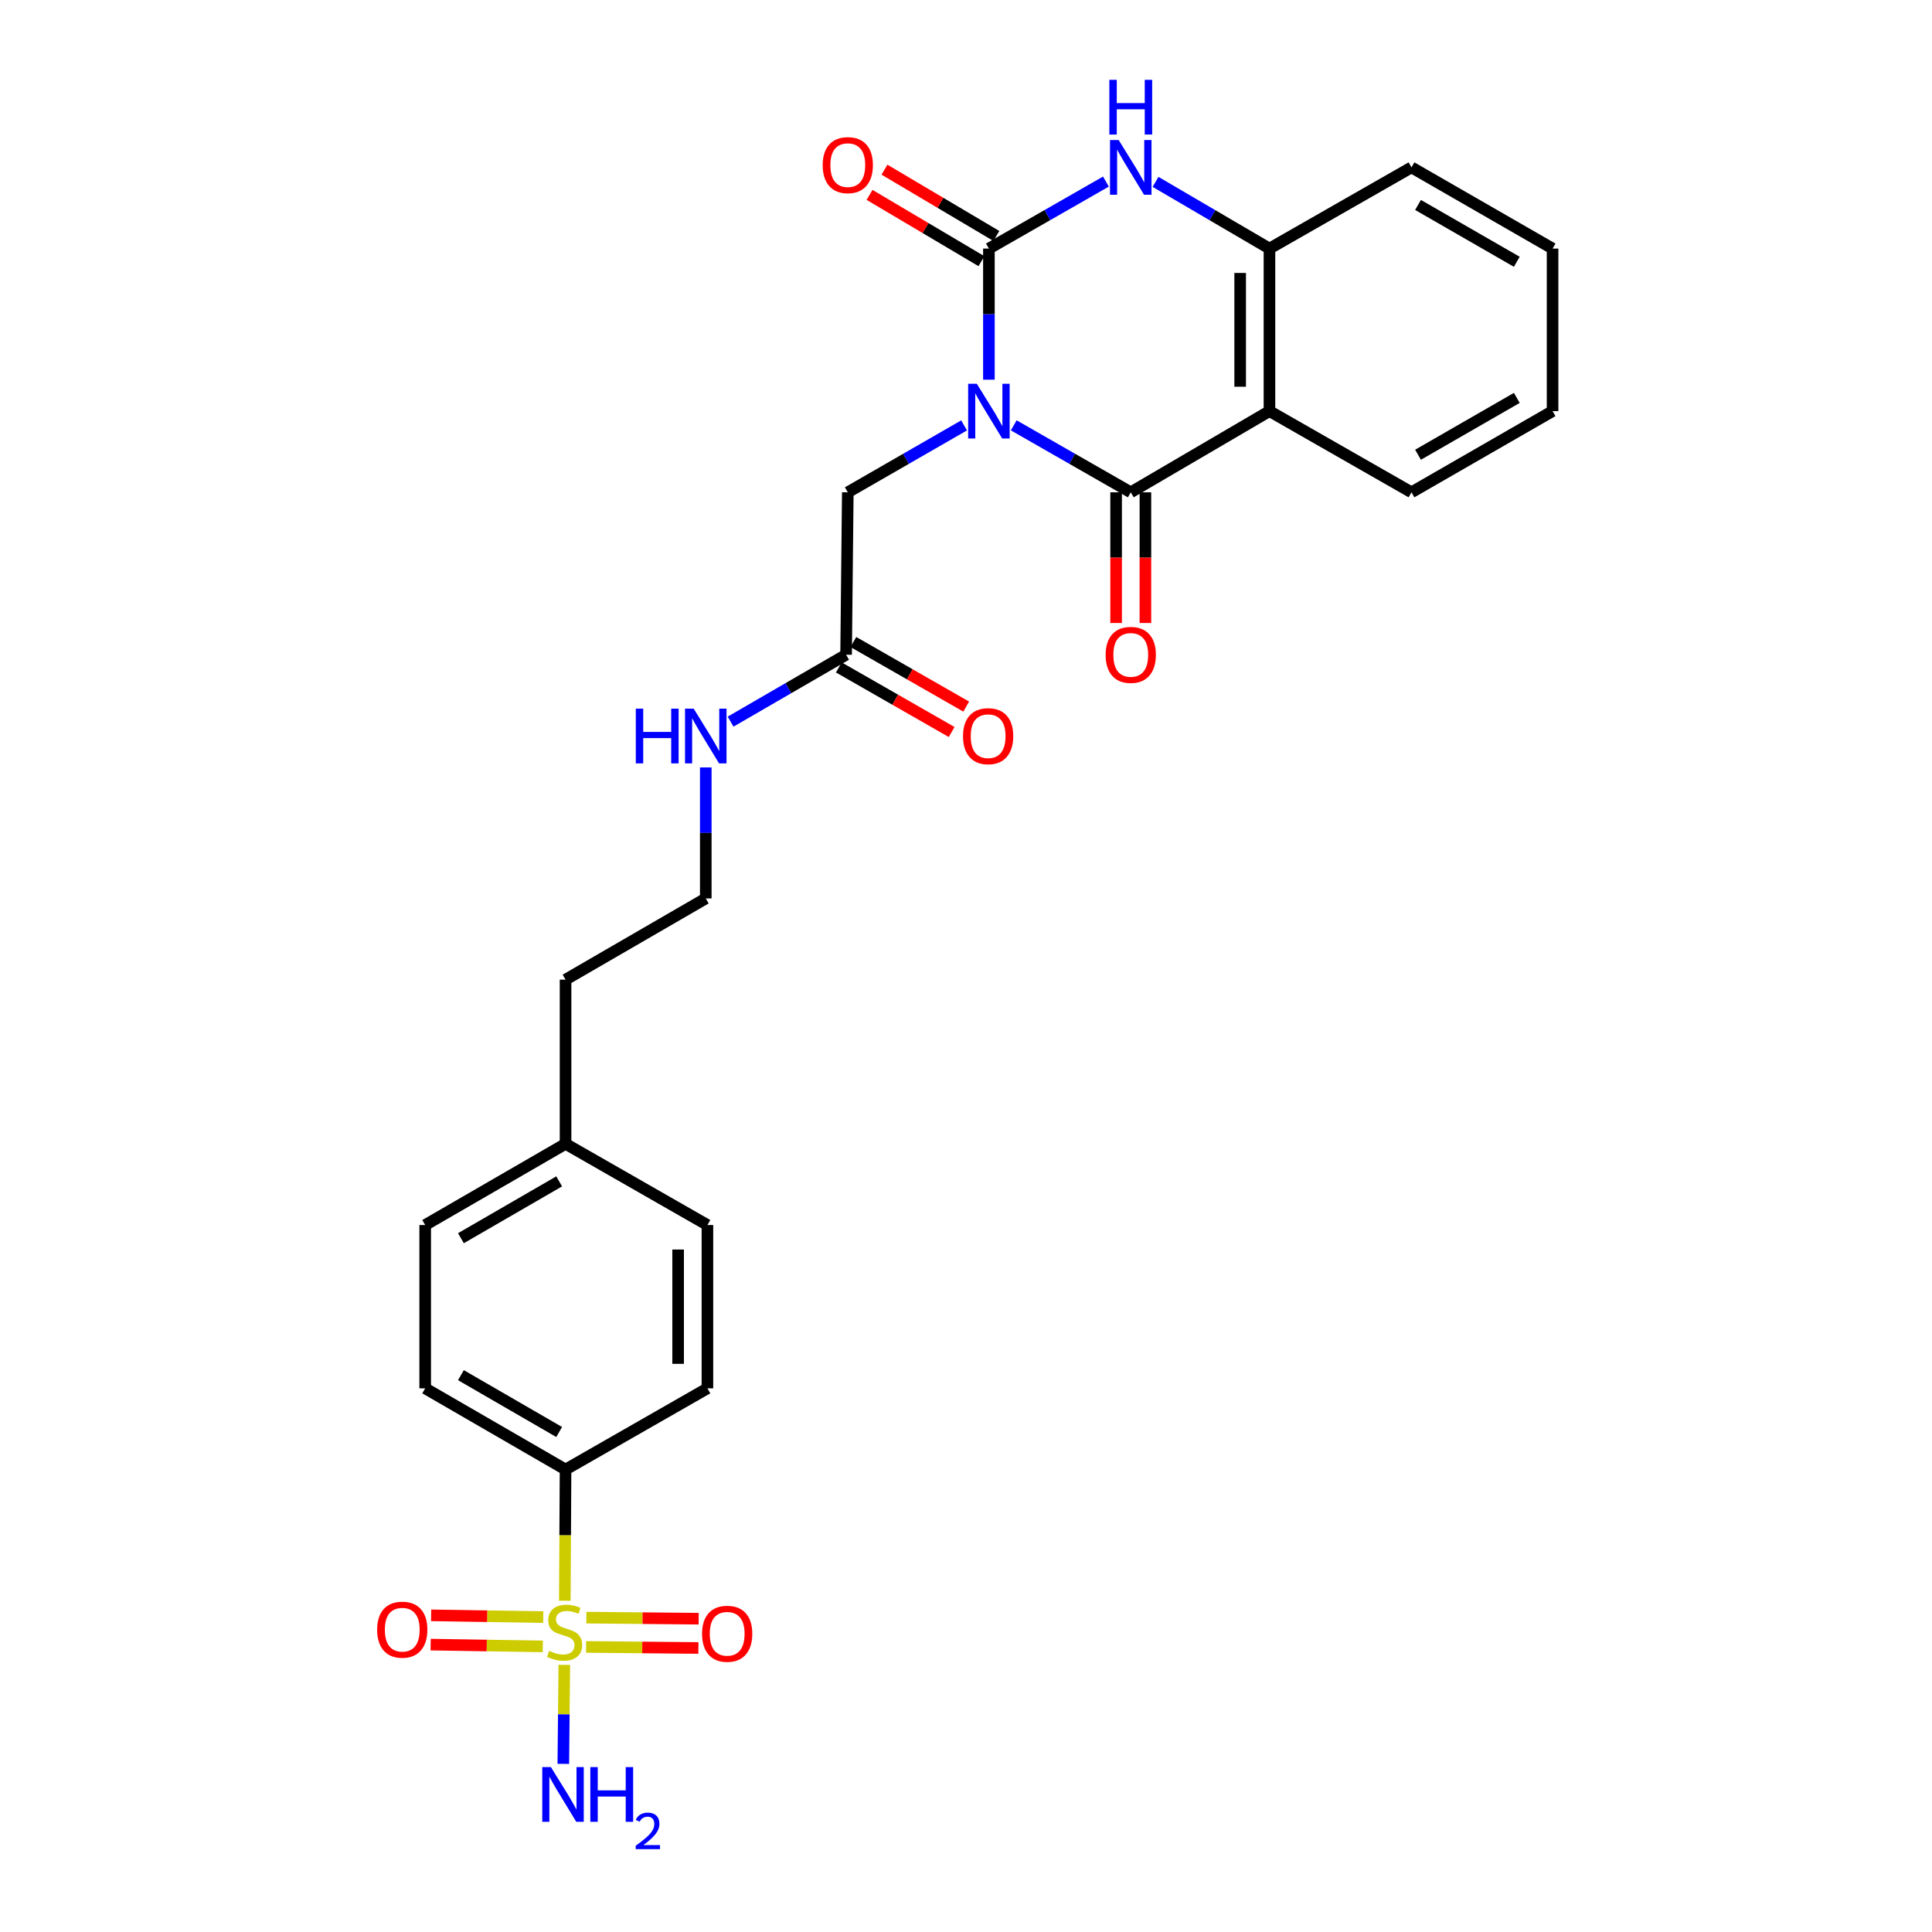 <?xml version='1.0' encoding='iso-8859-1'?>
<svg version='1.1' baseProfile='full'
              xmlns='http://www.w3.org/2000/svg'
                      xmlns:rdkit='http://www.rdkit.org/xml'
                      xmlns:xlink='http://www.w3.org/1999/xlink'
                  xml:space='preserve'
width='1000px' height='1000px' viewBox='0 0 1000 1000'>
<!-- END OF HEADER -->
<rect style='opacity:1.0;fill:#FFFFFF;stroke:none' width='1000' height='1000' x='0' y='0'> </rect>
<path class='bond-0' d='M 511.854,196.529 L 511.854,162.595' style='fill:none;fill-rule:evenodd;stroke:#0000FF;stroke-width:6px;stroke-linecap:butt;stroke-linejoin:miter;stroke-opacity:1' />
<path class='bond-0' d='M 511.854,162.595 L 511.854,128.66' style='fill:none;fill-rule:evenodd;stroke:#000000;stroke-width:6px;stroke-linecap:butt;stroke-linejoin:miter;stroke-opacity:1' />
<path class='bond-1' d='M 524.709,220.15 L 554.994,237.485' style='fill:none;fill-rule:evenodd;stroke:#0000FF;stroke-width:6px;stroke-linecap:butt;stroke-linejoin:miter;stroke-opacity:1' />
<path class='bond-1' d='M 554.994,237.485 L 585.279,254.82' style='fill:none;fill-rule:evenodd;stroke:#000000;stroke-width:6px;stroke-linecap:butt;stroke-linejoin:miter;stroke-opacity:1' />
<path class='bond-6' d='M 499.008,220.184 L 468.912,237.502' style='fill:none;fill-rule:evenodd;stroke:#0000FF;stroke-width:6px;stroke-linecap:butt;stroke-linejoin:miter;stroke-opacity:1' />
<path class='bond-6' d='M 468.912,237.502 L 438.817,254.82' style='fill:none;fill-rule:evenodd;stroke:#000000;stroke-width:6px;stroke-linecap:butt;stroke-linejoin:miter;stroke-opacity:1' />
<path class='bond-4' d='M 511.854,128.66 L 542.139,111.325' style='fill:none;fill-rule:evenodd;stroke:#000000;stroke-width:6px;stroke-linecap:butt;stroke-linejoin:miter;stroke-opacity:1' />
<path class='bond-4' d='M 542.139,111.325 L 572.424,93.99' style='fill:none;fill-rule:evenodd;stroke:#0000FF;stroke-width:6px;stroke-linecap:butt;stroke-linejoin:miter;stroke-opacity:1' />
<path class='bond-11' d='M 515.719,122.138 L 486.762,104.98' style='fill:none;fill-rule:evenodd;stroke:#000000;stroke-width:6px;stroke-linecap:butt;stroke-linejoin:miter;stroke-opacity:1' />
<path class='bond-11' d='M 486.762,104.98 L 457.804,87.823' style='fill:none;fill-rule:evenodd;stroke:#FF0000;stroke-width:6px;stroke-linecap:butt;stroke-linejoin:miter;stroke-opacity:1' />
<path class='bond-11' d='M 507.99,135.183 L 479.032,118.026' style='fill:none;fill-rule:evenodd;stroke:#000000;stroke-width:6px;stroke-linecap:butt;stroke-linejoin:miter;stroke-opacity:1' />
<path class='bond-11' d='M 479.032,118.026 L 450.075,100.868' style='fill:none;fill-rule:evenodd;stroke:#FF0000;stroke-width:6px;stroke-linecap:butt;stroke-linejoin:miter;stroke-opacity:1' />
<path class='bond-3' d='M 585.279,254.82 L 657.07,212.792' style='fill:none;fill-rule:evenodd;stroke:#000000;stroke-width:6px;stroke-linecap:butt;stroke-linejoin:miter;stroke-opacity:1' />
<path class='bond-12' d='M 577.697,254.82 L 577.697,288.641' style='fill:none;fill-rule:evenodd;stroke:#000000;stroke-width:6px;stroke-linecap:butt;stroke-linejoin:miter;stroke-opacity:1' />
<path class='bond-12' d='M 577.697,288.641 L 577.697,322.463' style='fill:none;fill-rule:evenodd;stroke:#FF0000;stroke-width:6px;stroke-linecap:butt;stroke-linejoin:miter;stroke-opacity:1' />
<path class='bond-12' d='M 592.861,254.82 L 592.861,288.641' style='fill:none;fill-rule:evenodd;stroke:#000000;stroke-width:6px;stroke-linecap:butt;stroke-linejoin:miter;stroke-opacity:1' />
<path class='bond-12' d='M 592.861,288.641 L 592.861,322.463' style='fill:none;fill-rule:evenodd;stroke:#FF0000;stroke-width:6px;stroke-linecap:butt;stroke-linejoin:miter;stroke-opacity:1' />
<path class='bond-2' d='M 292.345,828.538 L 292.536,794.584' style='fill:none;fill-rule:evenodd;stroke:#CCCC00;stroke-width:6px;stroke-linecap:butt;stroke-linejoin:miter;stroke-opacity:1' />
<path class='bond-2' d='M 292.536,794.584 L 292.726,760.63' style='fill:none;fill-rule:evenodd;stroke:#000000;stroke-width:6px;stroke-linecap:butt;stroke-linejoin:miter;stroke-opacity:1' />
<path class='bond-9' d='M 303.366,852.448 L 332.429,852.722' style='fill:none;fill-rule:evenodd;stroke:#CCCC00;stroke-width:6px;stroke-linecap:butt;stroke-linejoin:miter;stroke-opacity:1' />
<path class='bond-9' d='M 332.429,852.722 L 361.491,852.996' style='fill:none;fill-rule:evenodd;stroke:#FF0000;stroke-width:6px;stroke-linecap:butt;stroke-linejoin:miter;stroke-opacity:1' />
<path class='bond-9' d='M 303.509,837.286 L 332.571,837.559' style='fill:none;fill-rule:evenodd;stroke:#CCCC00;stroke-width:6px;stroke-linecap:butt;stroke-linejoin:miter;stroke-opacity:1' />
<path class='bond-9' d='M 332.571,837.559 L 361.634,837.833' style='fill:none;fill-rule:evenodd;stroke:#FF0000;stroke-width:6px;stroke-linecap:butt;stroke-linejoin:miter;stroke-opacity:1' />
<path class='bond-10' d='M 281.192,837.005 L 252.17,836.548' style='fill:none;fill-rule:evenodd;stroke:#CCCC00;stroke-width:6px;stroke-linecap:butt;stroke-linejoin:miter;stroke-opacity:1' />
<path class='bond-10' d='M 252.17,836.548 L 223.148,836.092' style='fill:none;fill-rule:evenodd;stroke:#FF0000;stroke-width:6px;stroke-linecap:butt;stroke-linejoin:miter;stroke-opacity:1' />
<path class='bond-10' d='M 280.953,852.167 L 251.931,851.71' style='fill:none;fill-rule:evenodd;stroke:#CCCC00;stroke-width:6px;stroke-linecap:butt;stroke-linejoin:miter;stroke-opacity:1' />
<path class='bond-10' d='M 251.931,851.71 L 222.909,851.253' style='fill:none;fill-rule:evenodd;stroke:#FF0000;stroke-width:6px;stroke-linecap:butt;stroke-linejoin:miter;stroke-opacity:1' />
<path class='bond-13' d='M 292.084,861.743 L 291.827,887.358' style='fill:none;fill-rule:evenodd;stroke:#CCCC00;stroke-width:6px;stroke-linecap:butt;stroke-linejoin:miter;stroke-opacity:1' />
<path class='bond-13' d='M 291.827,887.358 L 291.571,912.973' style='fill:none;fill-rule:evenodd;stroke:#0000FF;stroke-width:6px;stroke-linecap:butt;stroke-linejoin:miter;stroke-opacity:1' />
<path class='bond-5' d='M 657.07,212.792 L 657.07,128.66' style='fill:none;fill-rule:evenodd;stroke:#000000;stroke-width:6px;stroke-linecap:butt;stroke-linejoin:miter;stroke-opacity:1' />
<path class='bond-5' d='M 641.906,200.172 L 641.906,141.28' style='fill:none;fill-rule:evenodd;stroke:#000000;stroke-width:6px;stroke-linecap:butt;stroke-linejoin:miter;stroke-opacity:1' />
<path class='bond-18' d='M 657.07,212.792 L 730.578,254.82' style='fill:none;fill-rule:evenodd;stroke:#000000;stroke-width:6px;stroke-linecap:butt;stroke-linejoin:miter;stroke-opacity:1' />
<path class='bond-27' d='M 598.099,94.137 L 627.584,111.399' style='fill:none;fill-rule:evenodd;stroke:#0000FF;stroke-width:6px;stroke-linecap:butt;stroke-linejoin:miter;stroke-opacity:1' />
<path class='bond-27' d='M 627.584,111.399 L 657.07,128.66' style='fill:none;fill-rule:evenodd;stroke:#000000;stroke-width:6px;stroke-linecap:butt;stroke-linejoin:miter;stroke-opacity:1' />
<path class='bond-23' d='M 657.07,128.66 L 730.578,86.632' style='fill:none;fill-rule:evenodd;stroke:#000000;stroke-width:6px;stroke-linecap:butt;stroke-linejoin:miter;stroke-opacity:1' />
<path class='bond-8' d='M 438.817,254.82 L 437.941,338.884' style='fill:none;fill-rule:evenodd;stroke:#000000;stroke-width:6px;stroke-linecap:butt;stroke-linejoin:miter;stroke-opacity:1' />
<path class='bond-7' d='M 292.726,760.63 L 220.076,718.602' style='fill:none;fill-rule:evenodd;stroke:#000000;stroke-width:6px;stroke-linecap:butt;stroke-linejoin:miter;stroke-opacity:1' />
<path class='bond-7' d='M 289.422,741.2 L 238.567,711.781' style='fill:none;fill-rule:evenodd;stroke:#000000;stroke-width:6px;stroke-linecap:butt;stroke-linejoin:miter;stroke-opacity:1' />
<path class='bond-29' d='M 292.726,760.63 L 366.159,718.602' style='fill:none;fill-rule:evenodd;stroke:#000000;stroke-width:6px;stroke-linecap:butt;stroke-linejoin:miter;stroke-opacity:1' />
<path class='bond-14' d='M 434.175,345.465 L 463.375,362.177' style='fill:none;fill-rule:evenodd;stroke:#000000;stroke-width:6px;stroke-linecap:butt;stroke-linejoin:miter;stroke-opacity:1' />
<path class='bond-14' d='M 463.375,362.177 L 492.575,378.89' style='fill:none;fill-rule:evenodd;stroke:#FF0000;stroke-width:6px;stroke-linecap:butt;stroke-linejoin:miter;stroke-opacity:1' />
<path class='bond-14' d='M 441.707,332.304 L 470.907,349.017' style='fill:none;fill-rule:evenodd;stroke:#000000;stroke-width:6px;stroke-linecap:butt;stroke-linejoin:miter;stroke-opacity:1' />
<path class='bond-14' d='M 470.907,349.017 L 500.107,365.73' style='fill:none;fill-rule:evenodd;stroke:#FF0000;stroke-width:6px;stroke-linecap:butt;stroke-linejoin:miter;stroke-opacity:1' />
<path class='bond-17' d='M 437.941,338.884 L 408.044,356.205' style='fill:none;fill-rule:evenodd;stroke:#000000;stroke-width:6px;stroke-linecap:butt;stroke-linejoin:miter;stroke-opacity:1' />
<path class='bond-17' d='M 408.044,356.205 L 378.147,373.525' style='fill:none;fill-rule:evenodd;stroke:#0000FF;stroke-width:6px;stroke-linecap:butt;stroke-linejoin:miter;stroke-opacity:1' />
<path class='bond-15' d='M 220.076,718.602 L 220.076,634.074' style='fill:none;fill-rule:evenodd;stroke:#000000;stroke-width:6px;stroke-linecap:butt;stroke-linejoin:miter;stroke-opacity:1' />
<path class='bond-16' d='M 366.159,718.602 L 366.159,634.074' style='fill:none;fill-rule:evenodd;stroke:#000000;stroke-width:6px;stroke-linecap:butt;stroke-linejoin:miter;stroke-opacity:1' />
<path class='bond-16' d='M 350.996,705.923 L 350.996,646.754' style='fill:none;fill-rule:evenodd;stroke:#000000;stroke-width:6px;stroke-linecap:butt;stroke-linejoin:miter;stroke-opacity:1' />
<path class='bond-22' d='M 365.308,397.225 L 365.308,431.126' style='fill:none;fill-rule:evenodd;stroke:#0000FF;stroke-width:6px;stroke-linecap:butt;stroke-linejoin:miter;stroke-opacity:1' />
<path class='bond-22' d='M 365.308,431.126 L 365.308,465.027' style='fill:none;fill-rule:evenodd;stroke:#000000;stroke-width:6px;stroke-linecap:butt;stroke-linejoin:miter;stroke-opacity:1' />
<path class='bond-25' d='M 730.578,254.82 L 803.607,212.792' style='fill:none;fill-rule:evenodd;stroke:#000000;stroke-width:6px;stroke-linecap:butt;stroke-linejoin:miter;stroke-opacity:1' />
<path class='bond-25' d='M 733.969,235.373 L 785.089,205.954' style='fill:none;fill-rule:evenodd;stroke:#000000;stroke-width:6px;stroke-linecap:butt;stroke-linejoin:miter;stroke-opacity:1' />
<path class='bond-19' d='M 366.159,634.074 L 292.726,592.046' style='fill:none;fill-rule:evenodd;stroke:#000000;stroke-width:6px;stroke-linecap:butt;stroke-linejoin:miter;stroke-opacity:1' />
<path class='bond-20' d='M 220.076,634.074 L 292.726,592.046' style='fill:none;fill-rule:evenodd;stroke:#000000;stroke-width:6px;stroke-linecap:butt;stroke-linejoin:miter;stroke-opacity:1' />
<path class='bond-20' d='M 238.567,640.896 L 289.422,611.476' style='fill:none;fill-rule:evenodd;stroke:#000000;stroke-width:6px;stroke-linecap:butt;stroke-linejoin:miter;stroke-opacity:1' />
<path class='bond-21' d='M 292.726,592.046 L 292.726,507.072' style='fill:none;fill-rule:evenodd;stroke:#000000;stroke-width:6px;stroke-linecap:butt;stroke-linejoin:miter;stroke-opacity:1' />
<path class='bond-24' d='M 365.308,465.027 L 292.726,507.072' style='fill:none;fill-rule:evenodd;stroke:#000000;stroke-width:6px;stroke-linecap:butt;stroke-linejoin:miter;stroke-opacity:1' />
<path class='bond-28' d='M 730.578,86.632 L 803.607,128.66' style='fill:none;fill-rule:evenodd;stroke:#000000;stroke-width:6px;stroke-linecap:butt;stroke-linejoin:miter;stroke-opacity:1' />
<path class='bond-28' d='M 733.969,106.079 L 785.089,135.499' style='fill:none;fill-rule:evenodd;stroke:#000000;stroke-width:6px;stroke-linecap:butt;stroke-linejoin:miter;stroke-opacity:1' />
<path class='bond-26' d='M 803.607,212.792 L 803.607,128.66' style='fill:none;fill-rule:evenodd;stroke:#000000;stroke-width:6px;stroke-linecap:butt;stroke-linejoin:miter;stroke-opacity:1' />
<path  class='atom-0' d='M 505.594 198.632
L 514.874 213.632
Q 515.794 215.112, 517.274 217.792
Q 518.754 220.472, 518.834 220.632
L 518.834 198.632
L 522.594 198.632
L 522.594 226.952
L 518.714 226.952
L 508.754 210.552
Q 507.594 208.632, 506.354 206.432
Q 505.154 204.232, 504.794 203.552
L 504.794 226.952
L 501.114 226.952
L 501.114 198.632
L 505.594 198.632
' fill='#0000FF'/>
<path  class='atom-3' d='M 284.254 854.482
Q 284.574 854.602, 285.894 855.162
Q 287.214 855.722, 288.654 856.082
Q 290.134 856.402, 291.574 856.402
Q 294.254 856.402, 295.814 855.122
Q 297.374 853.802, 297.374 851.522
Q 297.374 849.962, 296.574 849.002
Q 295.814 848.042, 294.614 847.522
Q 293.414 847.002, 291.414 846.402
Q 288.894 845.642, 287.374 844.922
Q 285.894 844.202, 284.814 842.682
Q 283.774 841.162, 283.774 838.602
Q 283.774 835.042, 286.174 832.842
Q 288.614 830.642, 293.414 830.642
Q 296.694 830.642, 300.414 832.202
L 299.494 835.282
Q 296.094 833.882, 293.534 833.882
Q 290.774 833.882, 289.254 835.042
Q 287.734 836.162, 287.774 838.122
Q 287.774 839.642, 288.534 840.562
Q 289.334 841.482, 290.454 842.002
Q 291.614 842.522, 293.534 843.122
Q 296.094 843.922, 297.614 844.722
Q 299.134 845.522, 300.214 847.162
Q 301.334 848.762, 301.334 851.522
Q 301.334 855.442, 298.694 857.562
Q 296.094 859.642, 291.734 859.642
Q 289.214 859.642, 287.294 859.082
Q 285.414 858.562, 283.174 857.642
L 284.254 854.482
' fill='#CCCC00'/>
<path  class='atom-5' d='M 579.019 72.472
L 588.299 87.472
Q 589.219 88.952, 590.699 91.632
Q 592.179 94.312, 592.259 94.472
L 592.259 72.472
L 596.019 72.472
L 596.019 100.792
L 592.139 100.792
L 582.179 84.392
Q 581.019 82.472, 579.779 80.272
Q 578.579 78.072, 578.219 77.392
L 578.219 100.792
L 574.539 100.792
L 574.539 72.472
L 579.019 72.472
' fill='#0000FF'/>
<path  class='atom-5' d='M 574.199 41.32
L 578.039 41.32
L 578.039 53.36
L 592.519 53.36
L 592.519 41.32
L 596.359 41.32
L 596.359 69.64
L 592.519 69.64
L 592.519 56.56
L 578.039 56.56
L 578.039 69.64
L 574.199 69.64
L 574.199 41.32
' fill='#0000FF'/>
<path  class='atom-10' d='M 363.386 845.634
Q 363.386 838.834, 366.746 835.034
Q 370.106 831.234, 376.386 831.234
Q 382.666 831.234, 386.026 835.034
Q 389.386 838.834, 389.386 845.634
Q 389.386 852.514, 385.986 856.434
Q 382.586 860.314, 376.386 860.314
Q 370.146 860.314, 366.746 856.434
Q 363.386 852.554, 363.386 845.634
M 376.386 857.114
Q 380.706 857.114, 383.026 854.234
Q 385.386 851.314, 385.386 845.634
Q 385.386 840.074, 383.026 837.274
Q 380.706 834.434, 376.386 834.434
Q 372.066 834.434, 369.706 837.234
Q 367.386 840.034, 367.386 845.634
Q 367.386 851.354, 369.706 854.234
Q 372.066 857.114, 376.386 857.114
' fill='#FF0000'/>
<path  class='atom-11' d='M 195.207 843.519
Q 195.207 836.719, 198.567 832.919
Q 201.927 829.119, 208.207 829.119
Q 214.487 829.119, 217.847 832.919
Q 221.207 836.719, 221.207 843.519
Q 221.207 850.399, 217.807 854.319
Q 214.407 858.199, 208.207 858.199
Q 201.967 858.199, 198.567 854.319
Q 195.207 850.439, 195.207 843.519
M 208.207 854.999
Q 212.527 854.999, 214.847 852.119
Q 217.207 849.199, 217.207 843.519
Q 217.207 837.959, 214.847 835.159
Q 212.527 832.319, 208.207 832.319
Q 203.887 832.319, 201.527 835.119
Q 199.207 837.919, 199.207 843.519
Q 199.207 849.239, 201.527 852.119
Q 203.887 854.999, 208.207 854.999
' fill='#FF0000'/>
<path  class='atom-12' d='M 425.817 85.466
Q 425.817 78.666, 429.177 74.866
Q 432.537 71.066, 438.817 71.066
Q 445.097 71.066, 448.457 74.866
Q 451.817 78.666, 451.817 85.466
Q 451.817 92.346, 448.417 96.266
Q 445.017 100.146, 438.817 100.146
Q 432.577 100.146, 429.177 96.266
Q 425.817 92.386, 425.817 85.466
M 438.817 96.946
Q 443.137 96.946, 445.457 94.066
Q 447.817 91.146, 447.817 85.466
Q 447.817 79.906, 445.457 77.106
Q 443.137 74.266, 438.817 74.266
Q 434.497 74.266, 432.137 77.066
Q 429.817 79.866, 429.817 85.466
Q 429.817 91.186, 432.137 94.066
Q 434.497 96.946, 438.817 96.946
' fill='#FF0000'/>
<path  class='atom-13' d='M 572.279 338.964
Q 572.279 332.164, 575.639 328.364
Q 578.999 324.564, 585.279 324.564
Q 591.559 324.564, 594.919 328.364
Q 598.279 332.164, 598.279 338.964
Q 598.279 345.844, 594.879 349.764
Q 591.479 353.644, 585.279 353.644
Q 579.039 353.644, 575.639 349.764
Q 572.279 345.884, 572.279 338.964
M 585.279 350.444
Q 589.599 350.444, 591.919 347.564
Q 594.279 344.644, 594.279 338.964
Q 594.279 333.404, 591.919 330.604
Q 589.599 327.764, 585.279 327.764
Q 580.959 327.764, 578.599 330.564
Q 576.279 333.364, 576.279 338.964
Q 576.279 344.684, 578.599 347.564
Q 580.959 350.444, 585.279 350.444
' fill='#FF0000'/>
<path  class='atom-14' d='M 285.152 914.649
L 294.432 929.649
Q 295.352 931.129, 296.832 933.809
Q 298.312 936.489, 298.392 936.649
L 298.392 914.649
L 302.152 914.649
L 302.152 942.969
L 298.272 942.969
L 288.312 926.569
Q 287.152 924.649, 285.912 922.449
Q 284.712 920.249, 284.352 919.569
L 284.352 942.969
L 280.672 942.969
L 280.672 914.649
L 285.152 914.649
' fill='#0000FF'/>
<path  class='atom-14' d='M 305.552 914.649
L 309.392 914.649
L 309.392 926.689
L 323.872 926.689
L 323.872 914.649
L 327.712 914.649
L 327.712 942.969
L 323.872 942.969
L 323.872 929.889
L 309.392 929.889
L 309.392 942.969
L 305.552 942.969
L 305.552 914.649
' fill='#0000FF'/>
<path  class='atom-14' d='M 329.085 941.976
Q 329.771 940.207, 331.408 939.23
Q 333.045 938.227, 335.315 938.227
Q 338.14 938.227, 339.724 939.758
Q 341.308 941.289, 341.308 944.009
Q 341.308 946.781, 339.249 949.368
Q 337.216 951.955, 332.992 955.017
L 341.625 955.017
L 341.625 957.129
L 329.032 957.129
L 329.032 955.361
Q 332.517 952.879, 334.576 951.031
Q 336.661 949.183, 337.665 947.52
Q 338.668 945.857, 338.668 944.141
Q 338.668 942.345, 337.77 941.342
Q 336.873 940.339, 335.315 940.339
Q 333.81 940.339, 332.807 940.946
Q 331.804 941.553, 331.091 942.9
L 329.085 941.976
' fill='#0000FF'/>
<path  class='atom-15' d='M 498.458 381.043
Q 498.458 374.243, 501.818 370.443
Q 505.178 366.643, 511.458 366.643
Q 517.738 366.643, 521.098 370.443
Q 524.458 374.243, 524.458 381.043
Q 524.458 387.923, 521.058 391.843
Q 517.658 395.723, 511.458 395.723
Q 505.218 395.723, 501.818 391.843
Q 498.458 387.963, 498.458 381.043
M 511.458 392.523
Q 515.778 392.523, 518.098 389.643
Q 520.458 386.723, 520.458 381.043
Q 520.458 375.483, 518.098 372.683
Q 515.778 369.843, 511.458 369.843
Q 507.138 369.843, 504.778 372.643
Q 502.458 375.443, 502.458 381.043
Q 502.458 386.763, 504.778 389.643
Q 507.138 392.523, 511.458 392.523
' fill='#FF0000'/>
<path  class='atom-18' d='M 329.088 366.803
L 332.928 366.803
L 332.928 378.843
L 347.408 378.843
L 347.408 366.803
L 351.248 366.803
L 351.248 395.123
L 347.408 395.123
L 347.408 382.043
L 332.928 382.043
L 332.928 395.123
L 329.088 395.123
L 329.088 366.803
' fill='#0000FF'/>
<path  class='atom-18' d='M 359.048 366.803
L 368.328 381.803
Q 369.248 383.283, 370.728 385.963
Q 372.208 388.643, 372.288 388.803
L 372.288 366.803
L 376.048 366.803
L 376.048 395.123
L 372.168 395.123
L 362.208 378.723
Q 361.048 376.803, 359.808 374.603
Q 358.608 372.403, 358.248 371.723
L 358.248 395.123
L 354.568 395.123
L 354.568 366.803
L 359.048 366.803
' fill='#0000FF'/>
</svg>
